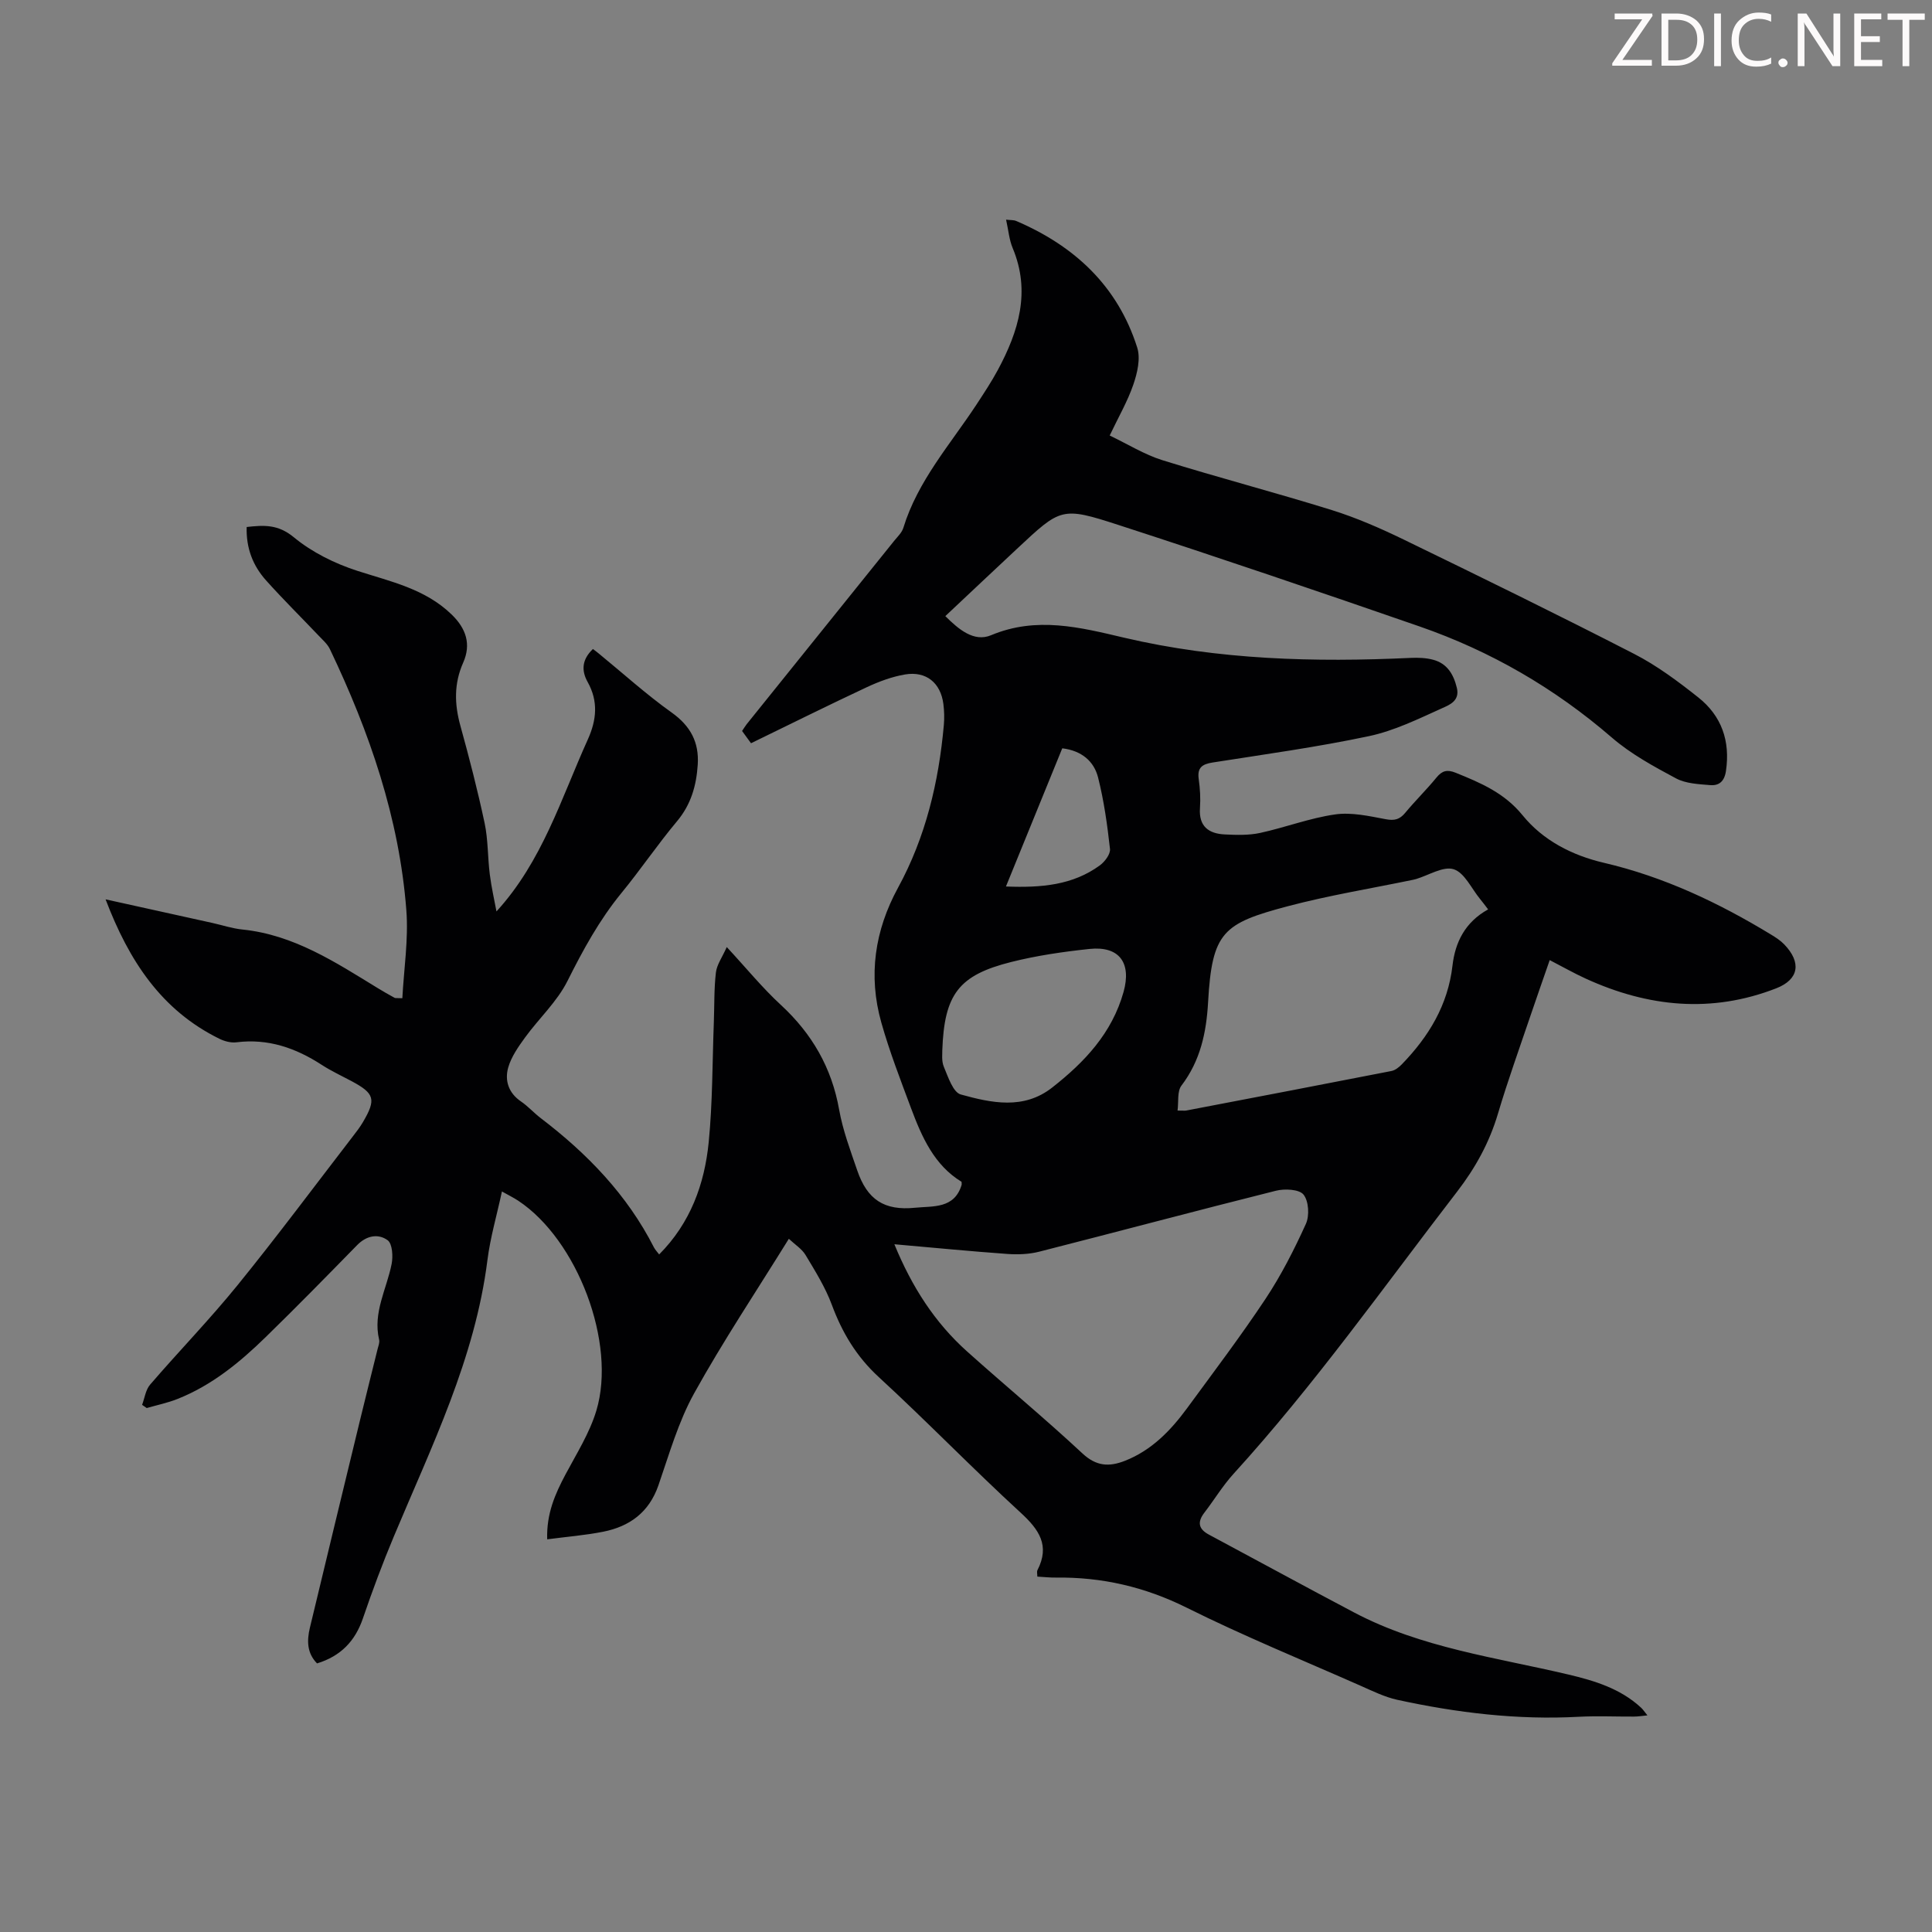 <svg enable-background="new 0 0 400 400" viewBox="0 0 400 400" xmlns="http://www.w3.org/2000/svg"><rect x="0" y="0" width="400" height="400" fill="#808080" stroke="none"/><g fill="#fcfafa"><path d="m342.2 3.2-6.3 9.2h6.1v1.2h-8.2v-.5l6.2-9.1h-5.7v-1.2h7.8v.4z"/><path d="m344 13.7v-10.9h3.1c1.6 0 3 .5 4.1 1.4 1.1 1 1.6 2.2 1.6 3.9s-.5 3-1.6 4-2.5 1.5-4.2 1.5h-3zm1.4-9.6v8.4h1.6c1.4 0 2.5-.4 3.2-1.1.8-.8 1.2-1.8 1.2-3.2s-.4-2.4-1.2-3.1-1.8-1-3.1-1z"/><path d="m356.3 2.8v10.9h-1.4v-10.9z"/><path d="m366.6 13.2c-.8.4-1.8.6-3 .6-1.6 0-2.8-.5-3.7-1.5s-1.4-2.3-1.4-3.9c0-1.7.5-3.2 1.6-4.2s2.4-1.6 4-1.6c1 0 1.9.1 2.6.4v1.5c-.8-.4-1.6-.6-2.6-.6-1.2 0-2.2.4-3 1.2s-1.1 1.9-1.1 3.3c0 1.3.4 2.3 1.1 3.1s1.6 1.1 2.8 1.1c1.1 0 2-.2 2.8-.7v1.3z"/><path d="m368.2 13c0-.3.1-.5.3-.6.2-.2.4-.3.6-.3.3 0 .5.1.7.3s.3.4.3.6-.1.5-.3.6c-.2.2-.4.3-.7.3s-.5-.1-.6-.3c-.2-.2-.3-.4-.3-.6z"/><path d="m381.1 13.7h-1.7l-5.5-8.4c-.2-.2-.3-.5-.4-.7 0 .2.1.8.1 1.5v7.6h-1.4v-10.9h1.8l5.3 8.3c.3.4.4.6.4.8 0-.3-.1-.8-.1-1.6v-7.5h1.4v10.9z"/><path d="m389.7 13.7h-5.8v-10.9h5.6v1.2h-4.2v3.5h3.9v1.2h-3.9v3.7h4.4z"/><path d="m398.4 4.1h-3.1v9.6h-1.4v-9.6h-3.1v-1.3h7.7v1.3z"/></g><path d="m29.42 290.86c.53-1.41.73-3.11 1.66-4.19 5.97-6.93 12.36-13.51 18.12-20.61 8.17-10.07 15.91-20.47 23.82-30.74.75-.97 1.51-1.95 2.13-3.01 2.76-4.71 2.41-5.91-2.34-8.46-2.07-1.11-4.22-2.1-6.18-3.37-5.4-3.51-11.13-5.51-17.69-4.68-1.14.14-2.48-.22-3.53-.74-11.99-5.9-18.7-16.11-23.55-28.86 7.84 1.73 14.98 3.31 22.13 4.89 2.07.46 4.12 1.15 6.22 1.36 10.63 1.09 19.24 6.77 28 12.13 1.14.7 2.31 1.36 3.49 2.01.16.09.41.03 1.6.08.32-6.06 1.29-12.19.83-18.2-1.46-19.09-7.63-36.91-15.83-54.08-.51-1.06-1.5-1.91-2.34-2.8-3.62-3.81-7.37-7.51-10.88-11.43-2.68-3-4.14-6.6-4.01-11.05 3.54-.39 6.47-.6 9.77 2.13 3.75 3.1 8.46 5.43 13.13 6.94 6.93 2.24 14.04 3.72 19.53 9.04 2.99 2.89 4.1 6.15 2.39 9.99-1.92 4.33-1.81 8.58-.57 13.06 1.85 6.68 3.58 13.4 5.02 20.17.73 3.46.62 7.09 1.07 10.62.34 2.7.96 5.36 1.38 7.64 9.48-10.36 13.39-23.39 18.92-35.62 1.82-4.04 2.18-7.9-.04-11.87-1.35-2.41-1.18-4.68 1.09-6.84.43.33.85.63 1.24.96 5 4.09 9.82 8.46 15.07 12.2 3.9 2.78 5.69 6.16 5.39 10.78-.28 4.31-1.38 8.25-4.29 11.72-4.02 4.8-7.54 10.02-11.51 14.86-4.57 5.58-7.95 11.78-11.17 18.21-2.14 4.28-5.89 7.73-8.76 11.67-1.4 1.93-2.87 4.01-3.51 6.25-.76 2.69.06 5.27 2.65 7.03 1.47 1 2.68 2.38 4.1 3.46 9.62 7.33 17.87 15.85 23.42 26.75.25.48.65.89 1.08 1.46 6.48-6.51 9.4-14.56 10.26-23.25.81-8.21.75-16.51 1.06-24.77.13-3.45.03-6.93.43-10.35.19-1.63 1.31-3.15 2.25-5.27 4.03 4.34 7.35 8.43 11.18 11.96 6.47 5.97 10.55 13.02 12.09 21.73.76 4.26 2.32 8.4 3.73 12.52 2.07 6.07 5.58 8.41 11.99 7.76 3.7-.38 8.14.27 9.64-4.76.03-.1-.01-.21-.02-.61-5.66-3.44-8.24-9.29-10.48-15.3-2.18-5.85-4.45-11.7-6.14-17.7-2.73-9.69-1.37-19.01 3.47-27.89 5.72-10.48 8.42-21.85 9.48-33.66.13-1.44.09-2.91-.09-4.35-.55-4.38-3.55-6.88-7.94-6.14-2.71.46-5.39 1.46-7.9 2.63-7.99 3.74-15.89 7.67-23.99 11.61-.63-.87-1.19-1.64-1.85-2.54.35-.51.62-.98.95-1.4 10.17-12.65 20.35-25.29 30.52-37.94.7-.87 1.61-1.71 1.92-2.72 2.99-9.75 9.72-17.27 15.16-25.55 1.53-2.34 3.08-4.68 4.4-7.13 4.3-8 6.85-16.22 3.07-25.25-.72-1.71-.87-3.67-1.36-5.87.9.11 1.56.04 2.09.27 12.09 5.17 21.03 13.48 25.06 26.22.72 2.26.02 5.25-.8 7.64-1.18 3.46-3.06 6.68-4.9 10.56 3.72 1.77 7.17 3.94 10.92 5.11 11.63 3.62 23.42 6.7 35.05 10.32 5.09 1.59 10.03 3.75 14.84 6.08 15.98 7.76 31.95 15.57 47.75 23.69 4.74 2.43 9.11 5.7 13.3 9.02 4.82 3.82 6.65 9.02 5.73 15.24-.32 2.16-1.44 3.07-3.26 2.92-2.41-.2-5.07-.31-7.11-1.41-4.61-2.47-9.33-5.04-13.25-8.43-11.85-10.24-25.12-17.92-39.84-23.02-20.69-7.17-41.42-14.22-62.25-20.98-11.88-3.86-11.99-3.56-21.09 4.93-4.9 4.57-9.77 9.18-14.82 13.92 2.74 2.73 5.92 5.44 9.46 3.96 9.42-3.95 18.43-1.64 27.57.51 19.56 4.59 39.4 5.11 59.34 4.18 1.54-.07 3.17-.01 4.65.39 2.89.78 4.21 3.01 4.89 5.83.65 2.69-1.6 3.54-3.02 4.18-4.94 2.23-9.94 4.69-15.18 5.8-10.7 2.27-21.57 3.76-32.38 5.46-2.15.34-3.2 1.06-2.87 3.41.28 1.99.4 4.03.26 6.03-.27 3.79 1.81 5.29 5.13 5.45 2.43.12 4.96.2 7.32-.31 5.21-1.13 10.27-3.08 15.52-3.83 3.39-.49 7.04.34 10.5.99 1.82.34 2.89.05 4.03-1.33 2.07-2.5 4.41-4.78 6.46-7.29 1.18-1.44 2.21-1.71 3.98-1 5.17 2.09 10.08 4.16 13.85 8.8 4.24 5.22 10.27 8.31 16.83 9.84 12.46 2.91 23.81 8.29 34.66 14.89.95.58 1.92 1.21 2.68 2 3.61 3.74 3.07 7.26-1.65 9.1-13.39 5.22-26.52 3.88-39.38-1.98-2.44-1.11-4.77-2.44-7.52-3.86-1.35 3.91-2.68 7.66-3.95 11.42-2.29 6.78-4.73 13.51-6.76 20.36-1.78 5.99-4.65 11.21-8.47 16.17-15.16 19.67-29.51 39.99-46.27 58.4-2.25 2.47-4 5.39-6.04 8.04-1.5 1.95-1.25 3.39.94 4.56 10.04 5.37 20.03 10.83 30.1 16.14 13.88 7.31 29.32 9.28 44.3 12.82 5.46 1.29 10.82 2.92 15.08 6.88.39.36.69.83 1.3 1.58-1.14.11-1.96.25-2.78.25-3.81.02-7.62-.16-11.42.04-12.72.69-25.23-.82-37.62-3.52-2.58-.57-5.04-1.79-7.49-2.87-12.06-5.33-24.3-10.33-36.09-16.2-8.66-4.31-17.54-6.35-27.07-6.23-1.22.02-2.44-.12-3.84-.2 0-.53-.14-1.01.02-1.33 2.63-5.11.35-8.4-3.49-11.92-9.98-9.16-19.41-18.91-29.37-28.07-4.62-4.25-7.57-9.19-9.71-14.96-1.34-3.61-3.43-6.96-5.43-10.29-.76-1.28-2.19-2.16-3.47-3.37-6.7 10.82-13.6 21.16-19.61 32-3.27 5.9-5.16 12.6-7.39 19.04-1.94 5.6-5.96 8.52-11.45 9.61-3.69.73-7.46 1.03-11.58 1.57-.17-5.33 1.65-9.4 3.8-13.45 2.3-4.32 4.99-8.57 6.38-13.2 4.22-14.01-3.96-35.37-16.17-43.45-.92-.61-1.92-1.1-3.38-1.92-1.06 4.94-2.41 9.52-3 14.19-2.57 20.43-11.59 38.62-19.39 57.26-2.33 5.56-4.44 11.22-6.39 16.93-1.61 4.71-4.58 7.82-9.5 9.33-2.1-2.13-2.12-4.72-1.48-7.39 3.44-14.34 6.91-28.68 10.39-43.02 1.18-4.89 2.42-9.76 3.62-14.65.16-.65.47-1.37.32-1.97-1.32-5.6 1.56-10.46 2.59-15.65.32-1.59.16-4.21-.82-4.93-1.94-1.42-4.37-.99-6.32 1.01-6.26 6.4-12.53 12.8-18.94 19.05-5.39 5.26-11.19 10.01-18.3 12.82-2.03.8-4.21 1.25-6.32 1.86-.3-.19-.63-.42-.96-.66zm155.75-33.25c3.63 8.84 8.37 16.21 15.06 22.2 7.91 7.09 16.1 13.86 23.87 21.1 2.88 2.69 5.54 2.81 8.79 1.54 5.53-2.17 9.47-6.25 12.88-10.89 5.48-7.48 11.09-14.89 16.22-22.61 3.25-4.9 5.95-10.2 8.38-15.56.77-1.69.59-4.72-.49-6.06-.89-1.11-3.9-1.26-5.71-.8-16.35 4.09-32.64 8.45-48.98 12.61-2.1.54-4.4.63-6.58.48-7.68-.55-15.34-1.3-23.44-2.01zm122.93-69.33c-.73-.95-1.19-1.58-1.69-2.18-1.77-2.16-3.2-5.42-5.44-6.13-2.16-.69-5.17 1.25-7.8 2.03-.21.06-.43.12-.65.16-8.64 1.79-17.37 3.21-25.88 5.46-13.42 3.56-15.7 5.3-16.52 19.9-.36 6.3-1.6 12.09-5.52 17.25-.9 1.19-.56 3.33-.8 5.16 1.17 0 1.5.05 1.82-.01 14.16-2.71 28.32-5.41 42.46-8.18.78-.15 1.57-.78 2.16-1.39 5.56-5.74 9.53-12.24 10.48-20.42.55-4.82 2.59-9 7.38-11.65zm-113.01 29.23c.04.52-.21 2.11.33 3.38.88 2.09 1.9 5.27 3.5 5.71 6.33 1.75 13.01 3.21 18.93-1.44 6.69-5.25 12.37-11.24 14.77-19.79 1.67-5.97-.83-9.56-7.07-8.9-5.44.58-10.9 1.37-16.19 2.7-10.86 2.73-13.86 6.65-14.27 18.34zm24.84-62.58c-3.86 9.47-7.69 18.86-11.66 28.61 7.34.29 13.84-.28 19.45-4.38 1.02-.75 2.21-2.33 2.09-3.4-.55-4.96-1.24-9.94-2.46-14.77-.85-3.4-3.43-5.58-7.42-6.06z" fill="#010103"/></svg>